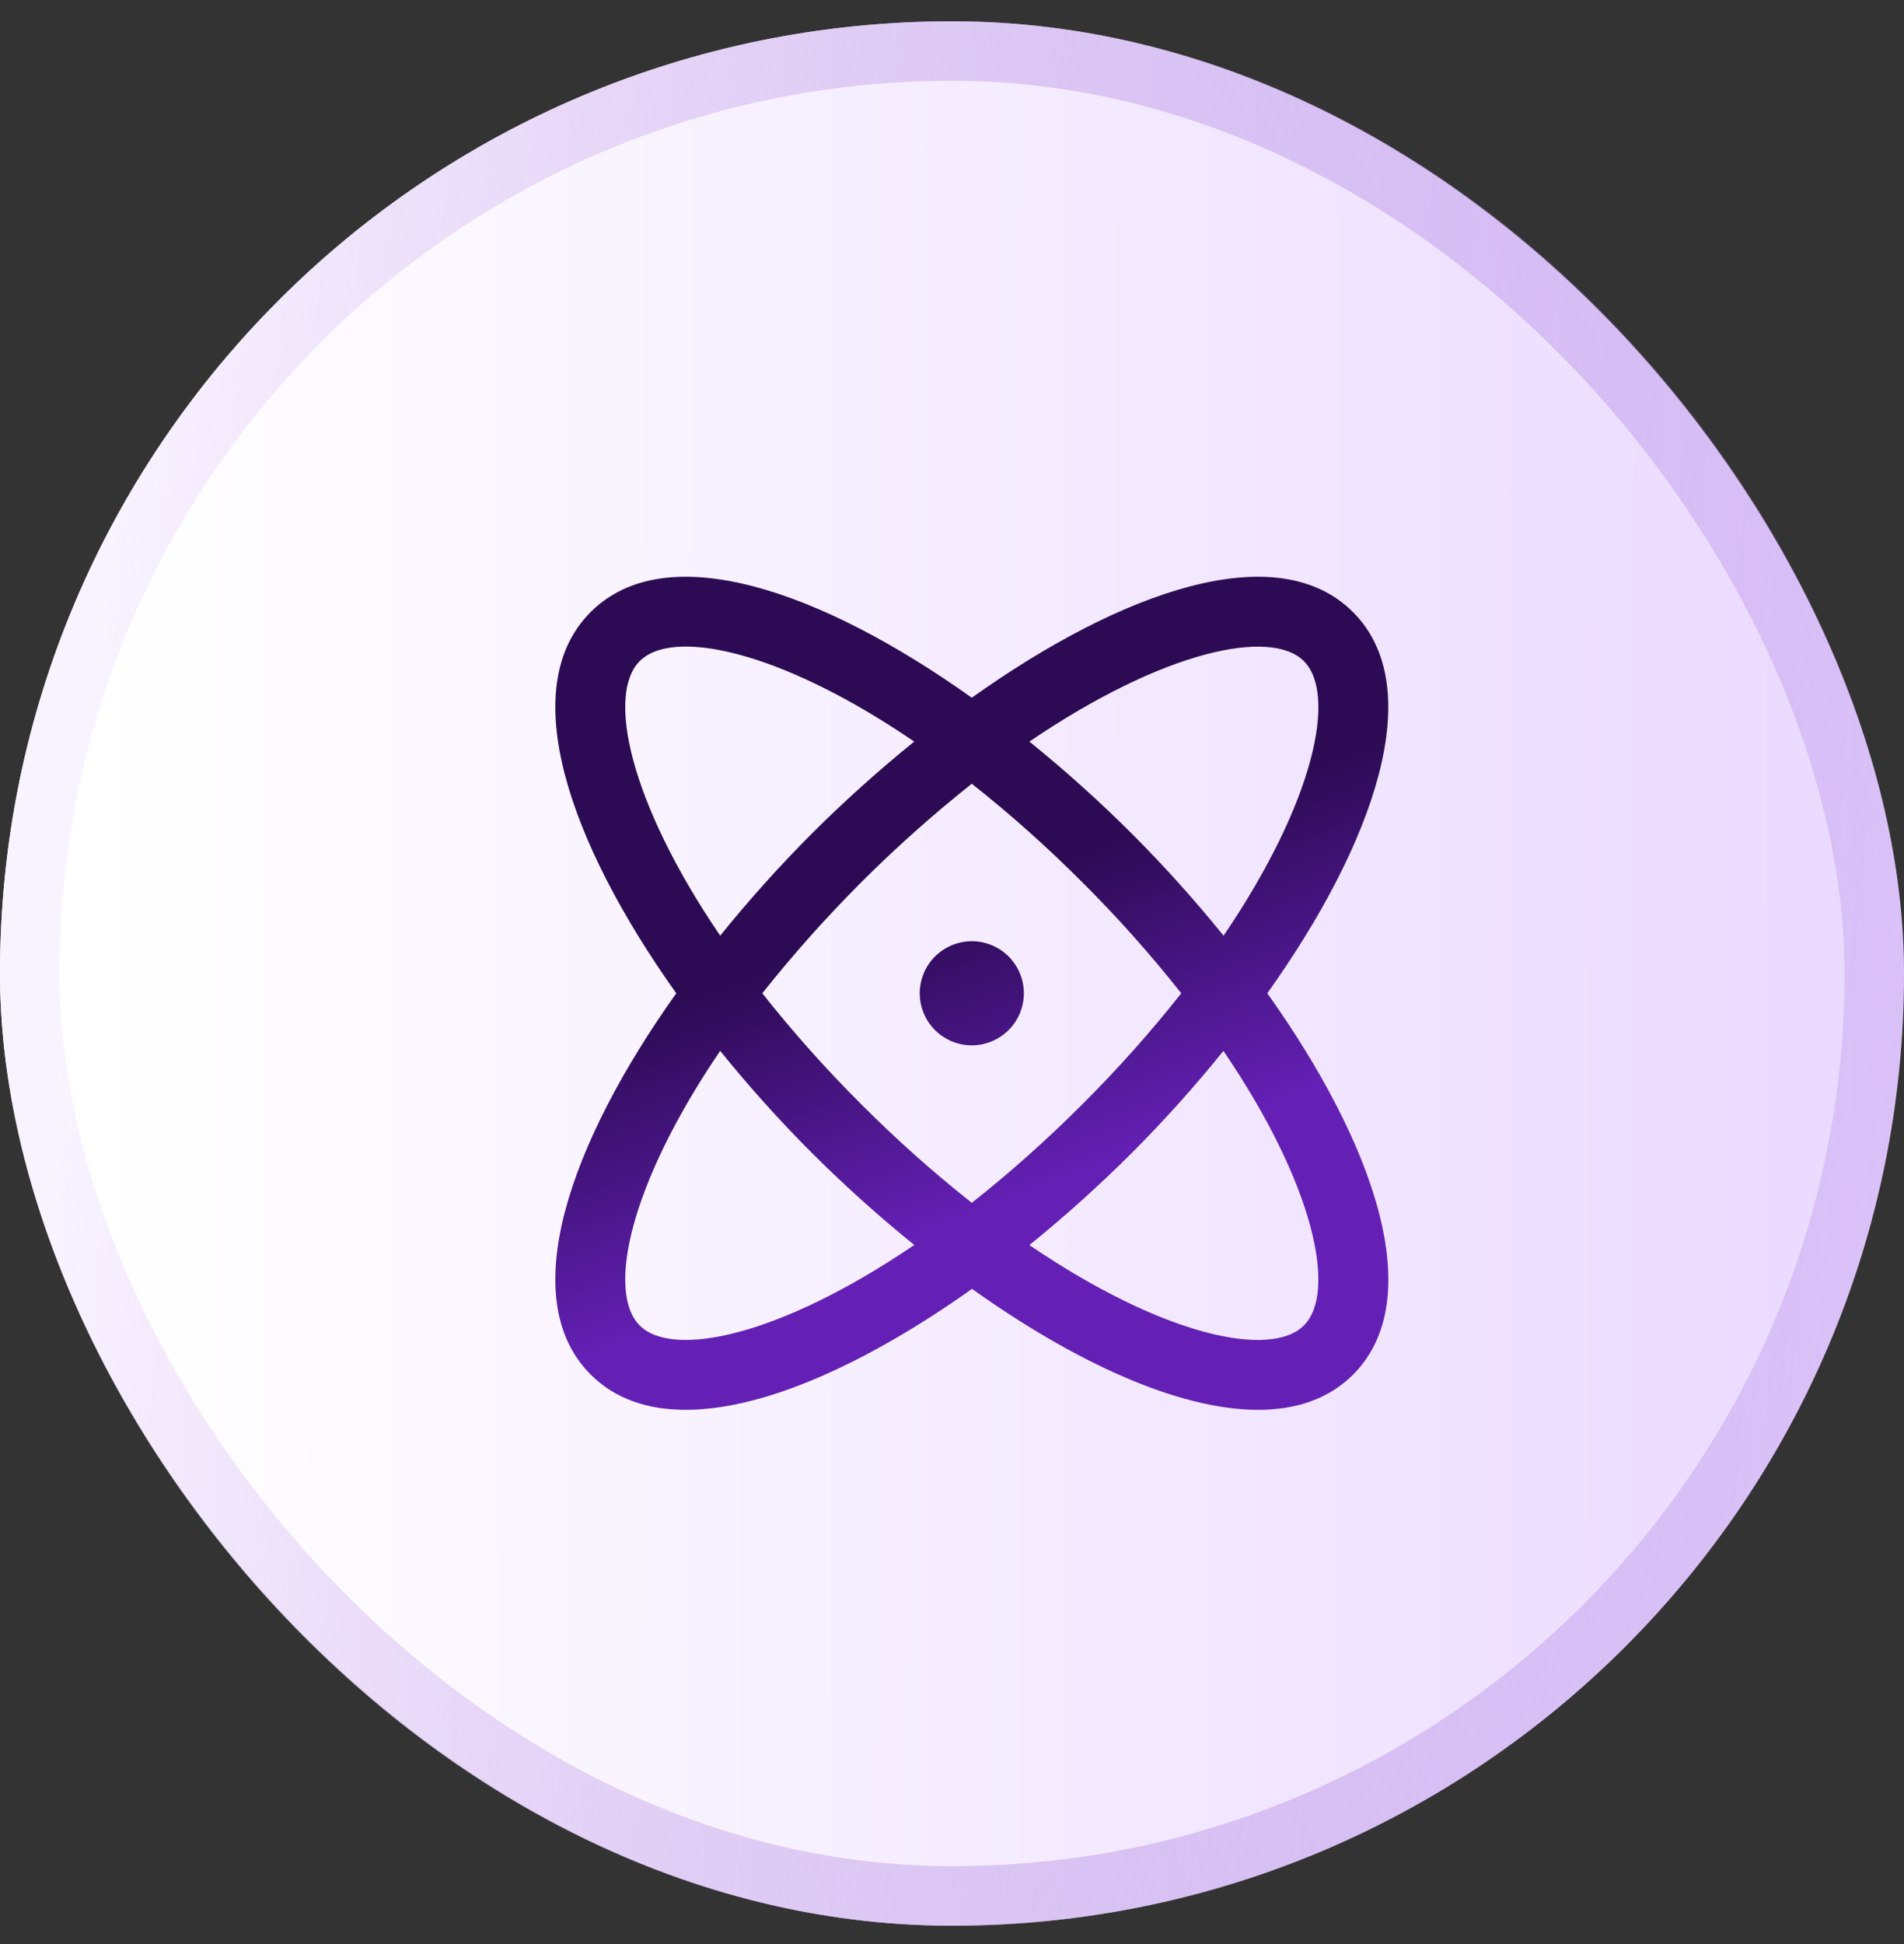 <svg width="48" height="49" viewBox="0 0 48 49" fill="none" xmlns="http://www.w3.org/2000/svg">
<rect x="0" y="0" width="48" height="49" fill="#333333" stroke="none"/>
<g id="Code">
<g clip-path="url(#clip0_248_936)">
<rect y="0.537" width="48" height="48" rx="24" fill="url(#paint0_linear_248_936)"/>
<path id="Vector" d="M31.949 25.036C34.645 21.25 36.02 17.338 34.108 15.427C32.197 13.515 28.284 14.89 24.499 17.586C20.714 14.89 16.802 13.515 14.89 15.427C12.978 17.338 14.353 21.25 17.049 25.036C14.353 28.821 12.978 32.733 14.89 34.645C15.506 35.261 16.328 35.535 17.286 35.535C19.308 35.535 21.932 34.313 24.505 32.486C27.066 34.313 29.691 35.535 31.717 35.535C32.675 35.535 33.499 35.26 34.114 34.645C36.02 32.733 34.645 28.821 31.949 25.036ZM32.871 16.664C33.707 17.499 33.142 20.207 30.846 23.584C30.119 22.685 29.346 21.825 28.528 21.007C27.71 20.19 26.85 19.418 25.951 18.692C29.328 16.396 32.036 15.827 32.871 16.664ZM29.78 25.036C29.007 26.015 28.175 26.947 27.291 27.828C26.41 28.712 25.478 29.543 24.499 30.317C23.52 29.543 22.588 28.712 21.707 27.828C20.823 26.947 19.992 26.015 19.218 25.036C20.77 23.079 22.543 21.307 24.499 19.754C25.478 20.528 26.41 21.36 27.291 22.244C28.175 23.124 29.007 24.057 29.78 25.036ZM16.127 16.664C16.368 16.422 16.765 16.297 17.288 16.297C18.581 16.297 20.645 17.052 23.047 18.692C22.148 19.419 21.288 20.191 20.47 21.007C19.654 21.825 18.881 22.685 18.156 23.584C15.859 20.207 15.291 17.499 16.127 16.664ZM16.127 33.408C15.291 32.572 15.859 29.864 18.156 26.487C18.882 27.387 19.656 28.247 20.473 29.065C21.291 29.88 22.15 30.653 23.048 31.379C19.671 33.676 16.963 34.245 16.127 33.408ZM32.871 33.408C32.036 34.245 29.328 33.679 25.951 31.382C26.849 30.655 27.71 29.882 28.528 29.065C29.345 28.247 30.117 27.387 30.843 26.487C33.139 29.864 33.707 32.572 32.871 33.408ZM25.812 25.036C25.812 25.295 25.735 25.549 25.59 25.765C25.446 25.981 25.241 26.149 25.001 26.248C24.762 26.348 24.498 26.374 24.243 26.323C23.988 26.272 23.755 26.147 23.571 25.964C23.388 25.78 23.263 25.546 23.212 25.292C23.161 25.037 23.187 24.773 23.287 24.534C23.386 24.294 23.554 24.089 23.77 23.945C23.986 23.8 24.24 23.723 24.499 23.723C24.847 23.723 25.181 23.862 25.427 24.108C25.673 24.354 25.812 24.688 25.812 25.036Z" fill="url(#paint1_linear_248_936)"/>
</g>
<rect x="0.75" y="1.287" width="46.5" height="46.5" rx="23.25" stroke="url(#paint2_linear_248_936)" stroke-width="1.5"/>
</g>
<defs>
<linearGradient id="paint0_linear_248_936" x1="2.475" y1="18.365" x2="47.73" y2="18.429" gradientUnits="userSpaceOnUse">
<stop stop-color="white"/>
<stop offset="1" stop-color="#EAD9FF"/>
</linearGradient>
<linearGradient id="paint1_linear_248_936" x1="23.815" y1="18.179" x2="30.237" y2="35.492" gradientUnits="userSpaceOnUse">
<stop offset="0.232" stop-color="#2C0B54"/>
<stop offset="0.645" stop-color="#6420B5"/>
</linearGradient>
<linearGradient id="paint2_linear_248_936" x1="3.123" y1="8.217" x2="49.746" y2="12.194" gradientUnits="userSpaceOnUse">
<stop stop-color="#F9F3FF"/>
<stop offset="1" stop-color="#9B66DA" stop-opacity="0.2"/>
</linearGradient>
<clipPath id="clip0_248_936">
<rect y="0.537" width="48" height="48" rx="24" fill="white"/>
</clipPath>
</defs>
</svg>
